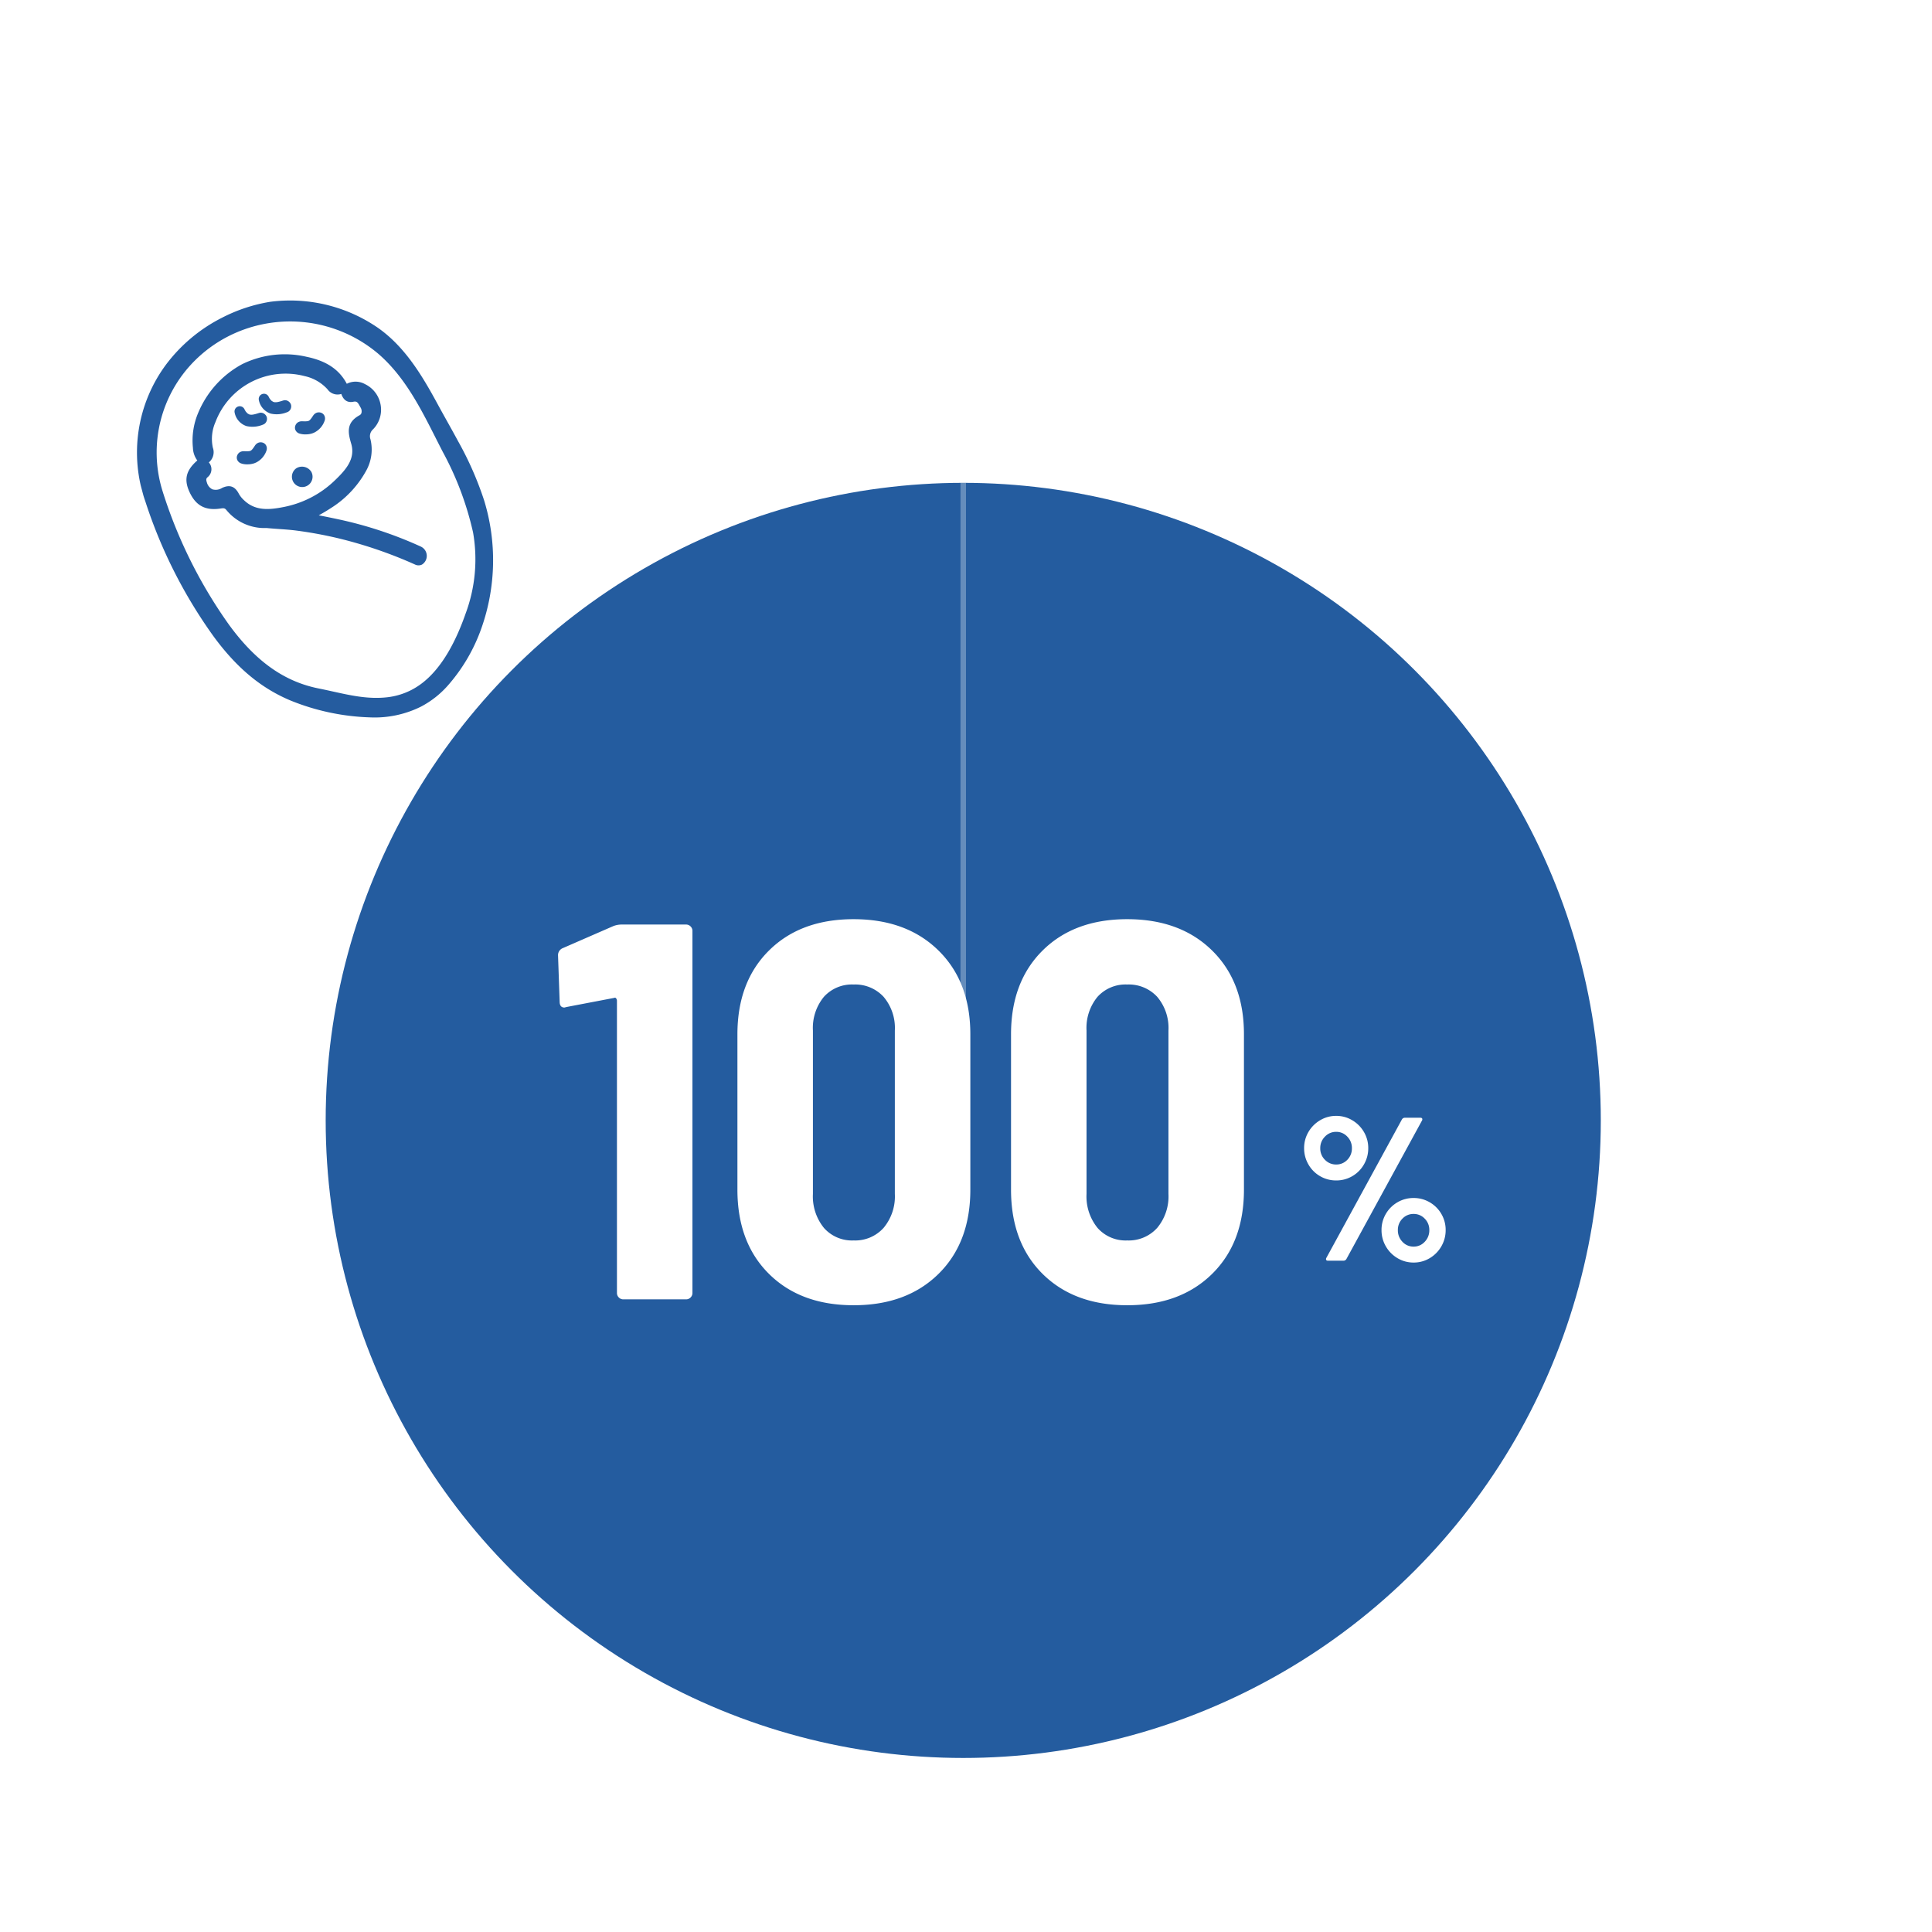 <svg xmlns="http://www.w3.org/2000/svg" xmlns:xlink="http://www.w3.org/1999/xlink" width="350" height="350" viewBox="0 0 350 350">
  <defs>
    <clipPath id="clip-path">
      <rect id="長方形_4961" data-name="長方形 4961" width="59.403" height="78.432" fill="#255c9f"/>
    </clipPath>
  </defs>
  <g id="data_7_sp" transform="translate(-11459 -6250)">
    <rect id="長方形_5535" data-name="長方形 5535" width="350" height="350" transform="translate(11459 6250)" fill="#fff"/>
    <g id="グループ_15365" data-name="グループ 15365" transform="translate(11322.5 3262.68)">
      <circle id="楕円形_53" data-name="楕円形 53" cx="115.5" cy="115.5" r="115.5" transform="translate(195.5 3074.791)" fill="#245c9f"/>
    </g>
    <g id="グループ_15366" data-name="グループ 15366" transform="translate(10556.113 3613.389)">
      <path id="パス_17606" data-name="パス 17606" d="M-52.913-67.609a4.156,4.156,0,0,1,1.455-.291h11.737a1.123,1.123,0,0,1,.824.34,1.123,1.123,0,0,1,.34.825V-1.164a1.123,1.123,0,0,1-.34.825,1.123,1.123,0,0,1-.824.34H-51.07a1.123,1.123,0,0,1-.824-.34,1.123,1.123,0,0,1-.34-.825V-54.126a.645.645,0,0,0-.146-.388.249.249,0,0,0-.34-.1l-8.633,1.649-.388.1q-.873,0-.873-1.067l-.291-8.342a1.373,1.373,0,0,1,.873-1.358ZM-9.36,1.067q-9.6,0-15.326-5.675t-5.723-15.278v-28.13q0-9.506,5.723-15.181T-9.36-68.87q9.6,0,15.375,5.674t5.771,15.181v28.13q0,9.6-5.771,15.278T-9.36,1.067Zm0-11.737a6.927,6.927,0,0,0,5.432-2.279,8.9,8.9,0,0,0,2.037-6.16V-48.694a8.721,8.721,0,0,0-2.037-6.111A7,7,0,0,0-9.36-57.036a6.848,6.848,0,0,0-5.383,2.231,8.856,8.856,0,0,0-1.988,6.111v29.585a9.044,9.044,0,0,0,1.988,6.16A6.779,6.779,0,0,0-9.36-10.67ZM40.207,1.067q-9.6,0-15.326-5.675T19.158-19.885v-28.13q0-9.506,5.723-15.181T40.207-68.87q9.6,0,15.375,5.674t5.771,15.181v28.13q0,9.6-5.771,15.278T40.207,1.067Zm0-11.737a6.927,6.927,0,0,0,5.432-2.279,8.9,8.9,0,0,0,2.037-6.16V-48.694a8.721,8.721,0,0,0-2.037-6.111,7,7,0,0,0-5.432-2.231,6.848,6.848,0,0,0-5.383,2.231,8.856,8.856,0,0,0-1.989,6.111v29.585a9.044,9.044,0,0,0,1.989,6.16A6.779,6.779,0,0,0,40.207-10.67Z" transform="translate(1066.887 2872)" fill="#fff"/>
      <path id="パス_17607" data-name="パス 17607" d="M-6.938-14.541a5.7,5.7,0,0,1-2.923-.777,5.723,5.723,0,0,1-2.109-2.127,5.8,5.8,0,0,1-.777-2.941,5.7,5.7,0,0,1,.777-2.923,5.91,5.91,0,0,1,2.109-2.128,5.6,5.6,0,0,1,2.923-.8,5.6,5.6,0,0,1,2.923.8A5.91,5.91,0,0,1-1.906-23.31a5.7,5.7,0,0,1,.777,2.923,5.8,5.8,0,0,1-.777,2.941,5.723,5.723,0,0,1-2.109,2.127A5.7,5.7,0,0,1-6.938-14.541ZM-8.418,0q-.259,0-.333-.148a.408.408,0,0,1,.037-.37L4.976-25.6a.611.611,0,0,1,.555-.3H8.306q.259,0,.333.148a.408.408,0,0,1-.037.37L-5.088-.3a.611.611,0,0,1-.555.3Zm1.48-17.427a2.717,2.717,0,0,0,2.016-.851,2.9,2.9,0,0,0,.833-2.109,2.915,2.915,0,0,0-.833-2.091,2.689,2.689,0,0,0-2.016-.869,2.748,2.748,0,0,0-2.035.869,2.882,2.882,0,0,0-.851,2.091,2.864,2.864,0,0,0,.851,2.109A2.777,2.777,0,0,0-6.938-17.427ZM7.085.333a5.6,5.6,0,0,1-2.923-.8A5.866,5.866,0,0,1,2.053-2.609,5.8,5.8,0,0,1,1.276-5.55a5.7,5.7,0,0,1,.777-2.923,5.765,5.765,0,0,1,2.109-2.109,5.7,5.7,0,0,1,2.923-.777,5.7,5.7,0,0,1,2.923.777,5.765,5.765,0,0,1,2.109,2.109,5.7,5.7,0,0,1,.777,2.923,5.8,5.8,0,0,1-.777,2.942A5.866,5.866,0,0,1,10.008-.463,5.6,5.6,0,0,1,7.085.333Zm0-2.886A2.689,2.689,0,0,0,9.1-3.423,2.961,2.961,0,0,0,9.934-5.55,2.852,2.852,0,0,0,9.1-7.622a2.717,2.717,0,0,0-2.017-.851,2.717,2.717,0,0,0-2.016.851A2.852,2.852,0,0,0,4.236-5.55a2.961,2.961,0,0,0,.833,2.128A2.689,2.689,0,0,0,7.085-2.553Z" transform="translate(1151.887 2865)" fill="#fff"/>
    </g>
    <g id="グループ_15371" data-name="グループ 15371" transform="matrix(0.966, -0.259, 0.259, 0.966, 11472.704, 6309.629)">
      <g id="グループ_15129" data-name="グループ 15129" transform="translate(4.053 4.192)" clip-path="url(#clip-path)">
        <path id="パス_17527" data-name="パス 17527" d="M59.372,44.757a60.18,60.18,0,0,0-1.764-11.384c-.317-1.341-.659-2.7-.99-4.018-.292-1.159-.585-2.321-.865-3.491-1.342-5.588-2.972-11.43-6.8-16.044A28.034,28.034,0,0,0,31.262.148a29.323,29.323,0,0,0-9.244.543A29.077,29.077,0,0,0,10.193,6.174,26.709,26.709,0,0,0,.058,29.162,88.512,88.512,0,0,0,5.7,56.118c2.553,6.533,5.863,11.216,10.417,14.738A41.575,41.575,0,0,0,29.2,77.529a18.829,18.829,0,0,0,9.425.529h0a17.023,17.023,0,0,0,5.815-2.5,31.563,31.563,0,0,0,8.454-8.368,36.927,36.927,0,0,0,6.481-22.438m-3.427,5.2a28.167,28.167,0,0,1-5.1,13.891c-2.733,4.011-6.569,8.5-11.212,10.28a12.975,12.975,0,0,1-1.887.565,12.681,12.681,0,0,1-4.741.112c-3.3-.536-6.089-1.987-9.04-3.523-.756-.393-1.538-.8-2.323-1.187-5.732-2.823-9.78-7.713-12.739-15.39a86.144,86.144,0,0,1-5.35-26.458A23.476,23.476,0,0,1,15.276,6.928a24.19,24.19,0,0,1,6.97-2.692A24.685,24.685,0,0,1,47.77,14.355c3.515,5.2,4.817,11.419,6.076,17.432.186.886.371,1.77.562,2.649a56.5,56.5,0,0,1,1.537,15.523" transform="translate(0 0)" fill="#255c9f"/>
        <path id="パス_17528" data-name="パス 17528" d="M60.486,66.621a72.508,72.508,0,0,0-13.22-8.683c-1.068-.545-2.13-1.079-3.189-1.589,1.006-.239,2-.536,2.964-.856A18.512,18.512,0,0,0,54.5,50.735a7.852,7.852,0,0,0,2.19-5.284,1.672,1.672,0,0,1,.946-1.616,5.051,5.051,0,0,0,2.452-3.964,5.125,5.125,0,0,0-1.776-4.315,3.486,3.486,0,0,0-3.076-.921l-.082.019c-.651-2.85-2.488-4.957-5.748-6.6A17.5,17.5,0,0,0,37.76,26.313a17.76,17.76,0,0,0-9.952,6.429,12.834,12.834,0,0,0-2.579,5.887,4.089,4.089,0,0,0,.172,2.427c-2.405,1.169-3.238,2.651-2.863,5.031.439,2.783,1.888,4.161,4.7,4.469.559.061.748.138.925.526a8.885,8.885,0,0,0,6.17,5.035c.7.262,1.4.505,2.091.744,1,.344,2.032.7,3.015,1.105a74.42,74.42,0,0,1,6.93,3.292A79.45,79.45,0,0,1,58.6,69.466a1.427,1.427,0,0,0,1.234.34,1.856,1.856,0,0,0,.65-3.185M28.392,47.039a2.134,2.134,0,0,1-1.714-.232,1.957,1.957,0,0,1-.633-1.468c-.043-.547.09-.727.335-.855a1.856,1.856,0,0,0,.947-2.547,2.409,2.409,0,0,0,1.395-2.4,7.572,7.572,0,0,1,1.661-4.353,13.579,13.579,0,0,1,17.737-3.862,7.848,7.848,0,0,1,3.4,3.39,2.228,2.228,0,0,0,2.195,1.459c.087,1.218.676,1.868,1.755,1.932.639.038.742.356.914,1.074.02.084.041.168.062.251a1.329,1.329,0,0,1-.088,1,.679.679,0,0,1-.436.323c-2.7.647-2.868,2.451-2.809,4.567.081,2.906-2.208,4.39-4.766,5.775a18.244,18.244,0,0,1-4.814,1.782,18.456,18.456,0,0,1-5.127.38c-2.557-.169-5.18-.542-6.685-3.035a4.636,4.636,0,0,1-.6-1.333c-.34-1.57-1.181-2.142-2.725-1.855" transform="translate(-14.329 -16.566)" fill="#255c9f"/>
        <path id="パス_17529" data-name="パス 17529" d="M50.559,69.888a3.541,3.541,0,0,0,1.04.414,3.8,3.8,0,0,0,1.072.124,3.327,3.327,0,0,0,.563-.072,3.759,3.759,0,0,0,2.254-1.538,1.18,1.18,0,0,0,.207-.957,1.073,1.073,0,0,0-.541-.7,1.168,1.168,0,0,0-.814-.12,1.382,1.382,0,0,0-.613.325l-.136.118a4.252,4.252,0,0,1-.6.468,1.105,1.105,0,0,1-.228.1,1.02,1.02,0,0,1-.293.011,4.258,4.258,0,0,1-.743-.18l-.17-.051a1.393,1.393,0,0,0-.691-.041,1.166,1.166,0,0,0-.691.447,1.073,1.073,0,0,0-.2.855,1.183,1.183,0,0,0,.587.787" transform="translate(-31.878 -42.769)" fill="#255c9f"/>
        <path id="パス_17530" data-name="パス 17530" d="M82.181,61.3a1.072,1.072,0,0,0-.2.856,1.185,1.185,0,0,0,.587.787,3.53,3.53,0,0,0,1.04.414,3.83,3.83,0,0,0,1.072.124,3.326,3.326,0,0,0,.563-.072,3.757,3.757,0,0,0,2.254-1.538,1.178,1.178,0,0,0,.207-.956,1.073,1.073,0,0,0-.542-.7,1.168,1.168,0,0,0-.814-.12,1.381,1.381,0,0,0-.613.325l-.134.117a4.232,4.232,0,0,1-.6.469,1.1,1.1,0,0,1-.228.1,1.022,1.022,0,0,1-.293.011,4.285,4.285,0,0,1-.743-.179l-.17-.051a1.4,1.4,0,0,0-.69-.041,1.166,1.166,0,0,0-.691.447" transform="translate(-52.303 -38.335)" fill="#255c9f"/>
        <path id="パス_17531" data-name="パス 17531" d="M74.559,84.173A1.87,1.87,0,1,0,77,85.544a1.985,1.985,0,0,0-2.439-1.371" transform="translate(-46.504 -53.683)" fill="#255c9f"/>
        <path id="パス_17532" data-name="パス 17532" d="M56.263,50.687a4.921,4.921,0,0,0,3.053.518.82.82,0,0,0,.1-.015,1.109,1.109,0,0,0,.79-.792.992.992,0,0,0,0-.58,1.2,1.2,0,0,0-.361-.562,1.066,1.066,0,0,0-.684-.266c-.109,0-.218.006-.327.01a6.618,6.618,0,0,1-.753,0c-.076-.006-.151-.014-.23-.024a.725.725,0,0,0-.121-.023,2.085,2.085,0,0,1-.213-.065l-.073-.03a1.64,1.64,0,0,1-.179-.11l-.16-.172-.009,0c-.012-.014-.022-.024-.034-.039l-.05-.081c-.039-.069-.073-.141-.106-.212-.013-.027-.03-.059-.048-.092l-.016-.028c-.006-.023-.037-.118-.037-.118-.012-.038-.022-.076-.032-.114-.022-.089-.042-.18-.06-.27a.943.943,0,0,0-1-.743.981.981,0,0,0-.127.018.952.952,0,0,0-.744.857,3.211,3.211,0,0,0,1.423,2.932" transform="translate(-34.991 -29.915)" fill="#255c9f"/>
        <path id="パス_17533" data-name="パス 17533" d="M69.59,47.793a4.923,4.923,0,0,0,3.053.518.831.831,0,0,0,.1-.015,1.11,1.11,0,0,0,.79-.792,1,1,0,0,0,0-.58,1.2,1.2,0,0,0-.361-.562,1.066,1.066,0,0,0-.684-.266c-.109,0-.218.006-.327.01a6.617,6.617,0,0,1-.753,0c-.076-.006-.151-.014-.23-.024a.69.69,0,0,0-.121-.023,2.084,2.084,0,0,1-.213-.065l-.073-.03a1.64,1.64,0,0,1-.179-.11l-.16-.172-.009,0c-.012-.014-.022-.024-.034-.039l-.05-.081c-.039-.069-.073-.141-.106-.212-.012-.028-.029-.059-.047-.092l-.016-.028c-.006-.023-.037-.118-.037-.118-.012-.038-.022-.076-.032-.114-.022-.09-.042-.18-.06-.27a.943.943,0,0,0-1-.744,1.054,1.054,0,0,0-.127.019.952.952,0,0,0-.744.857,3.211,3.211,0,0,0,1.423,2.932" transform="translate(-43.496 -28.069)" fill="#255c9f"/>
      </g>
    </g>
    <line id="線_275" data-name="線 275" y2="115.918" transform="translate(11633.5 6337.471)" fill="none" stroke="#fff" stroke-width="1" opacity="0.3"/>
  </g>
</svg>
